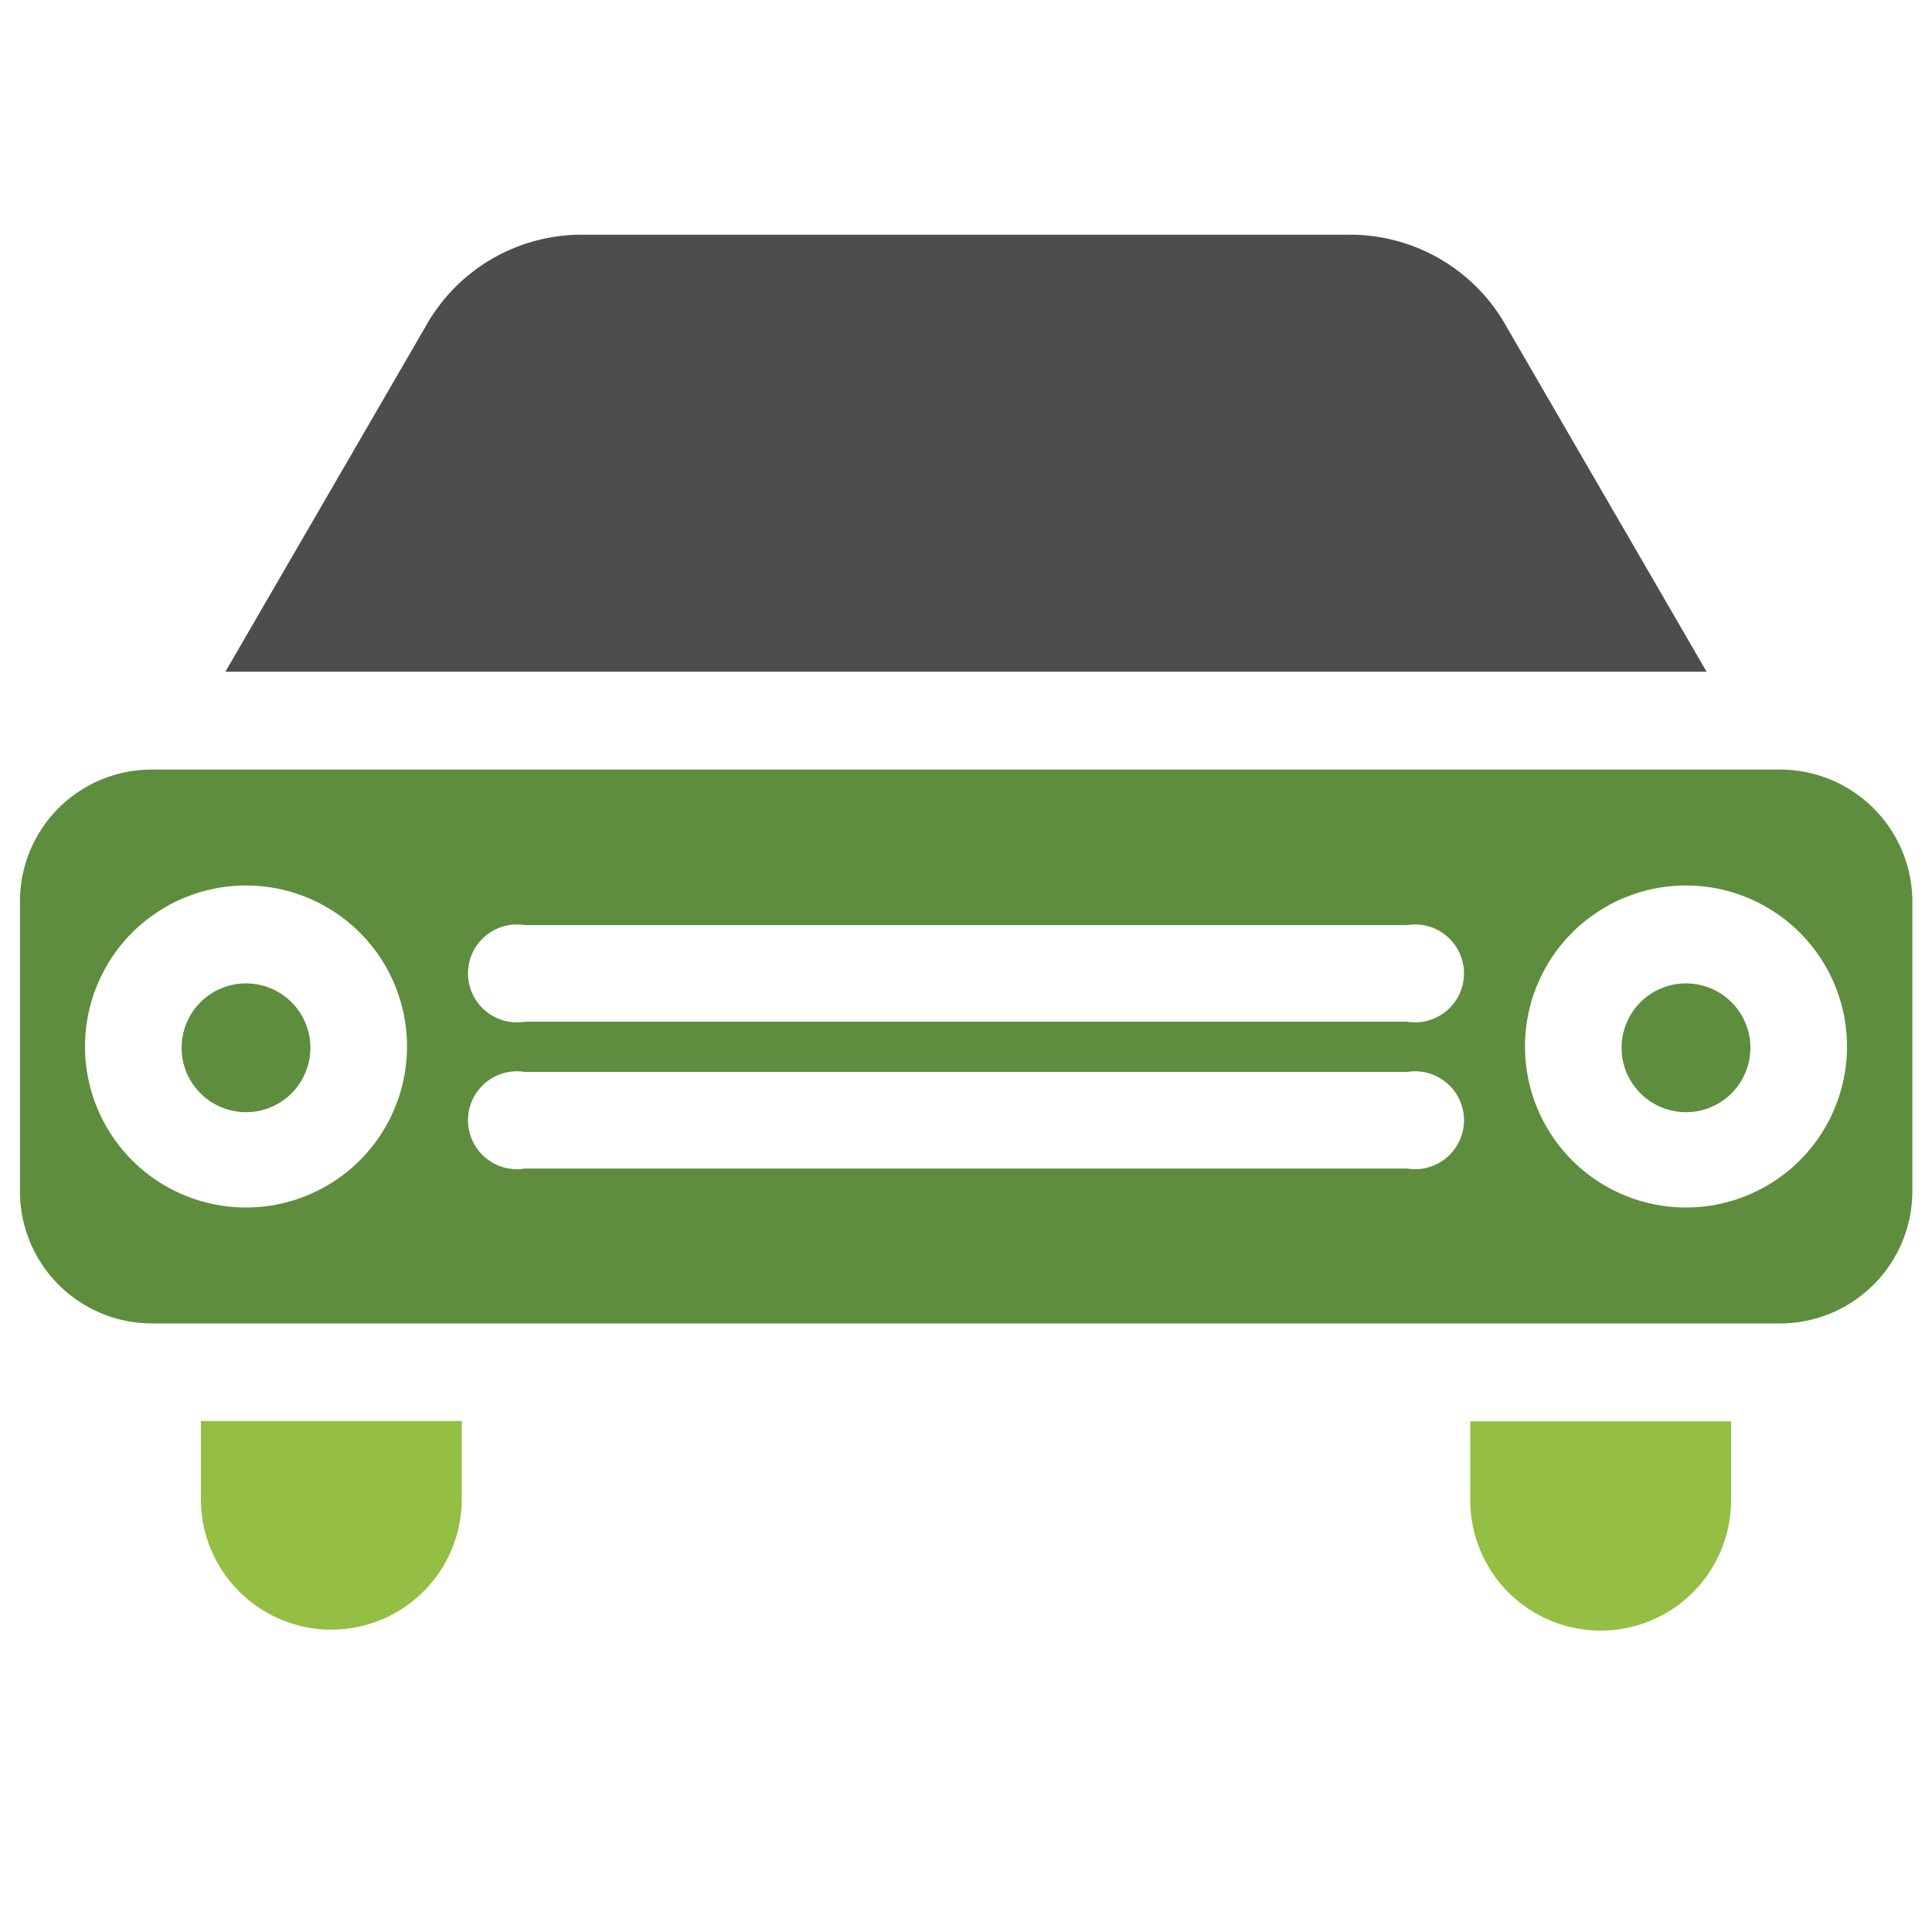 <svg id="Layer_1" data-name="Layer 1" xmlns="http://www.w3.org/2000/svg" viewBox="0 0 60 60"><defs><style>.cls-1{fill:#95be45;}.cls-2{fill:#4d4d4d;}.cls-3{fill:#5e8d3e;}</style></defs><path class="cls-1" d="M6.24,46.56a4.05,4.05,0,0,0,8.1,0V44.13H6.24Z"/><path class="cls-1" d="M45.66,46.59a4.05,4.05,0,1,0,8.1,0V44.14h-8.1Z"/><path class="cls-2" d="M46.8,10.17a5.56,5.56,0,0,0-5-2.88H18.2a5.55,5.55,0,0,0-5,2.88L7,20.86H53Z"/><path class="cls-3" d="M55.27,23.9H4.73A4.09,4.09,0,0,0,.62,28v9a4.1,4.1,0,0,0,4.11,4.1H55.29a4.11,4.11,0,0,0,4.1-4.1V28A4.11,4.11,0,0,0,55.27,23.9ZM7.64,37.5a5,5,0,1,1,5-5A5,5,0,0,1,7.64,37.5ZM43.7,36.29H16.3a1.52,1.52,0,1,1,0-3H43.7a1.52,1.52,0,1,1,0,3Zm0-4.56H16.3a1.52,1.52,0,1,1,0-3H43.7a1.52,1.52,0,1,1,0,3Zm8.66,5.77a5,5,0,1,1,5-5A5,5,0,0,1,52.36,37.5Z"/><path class="cls-3" d="M7.64,30.54a2,2,0,1,0,2,2A2,2,0,0,0,7.64,30.54Z"/><path class="cls-3" d="M52.36,30.54a2,2,0,1,0,2,2A2,2,0,0,0,52.36,30.54Z"/></svg>